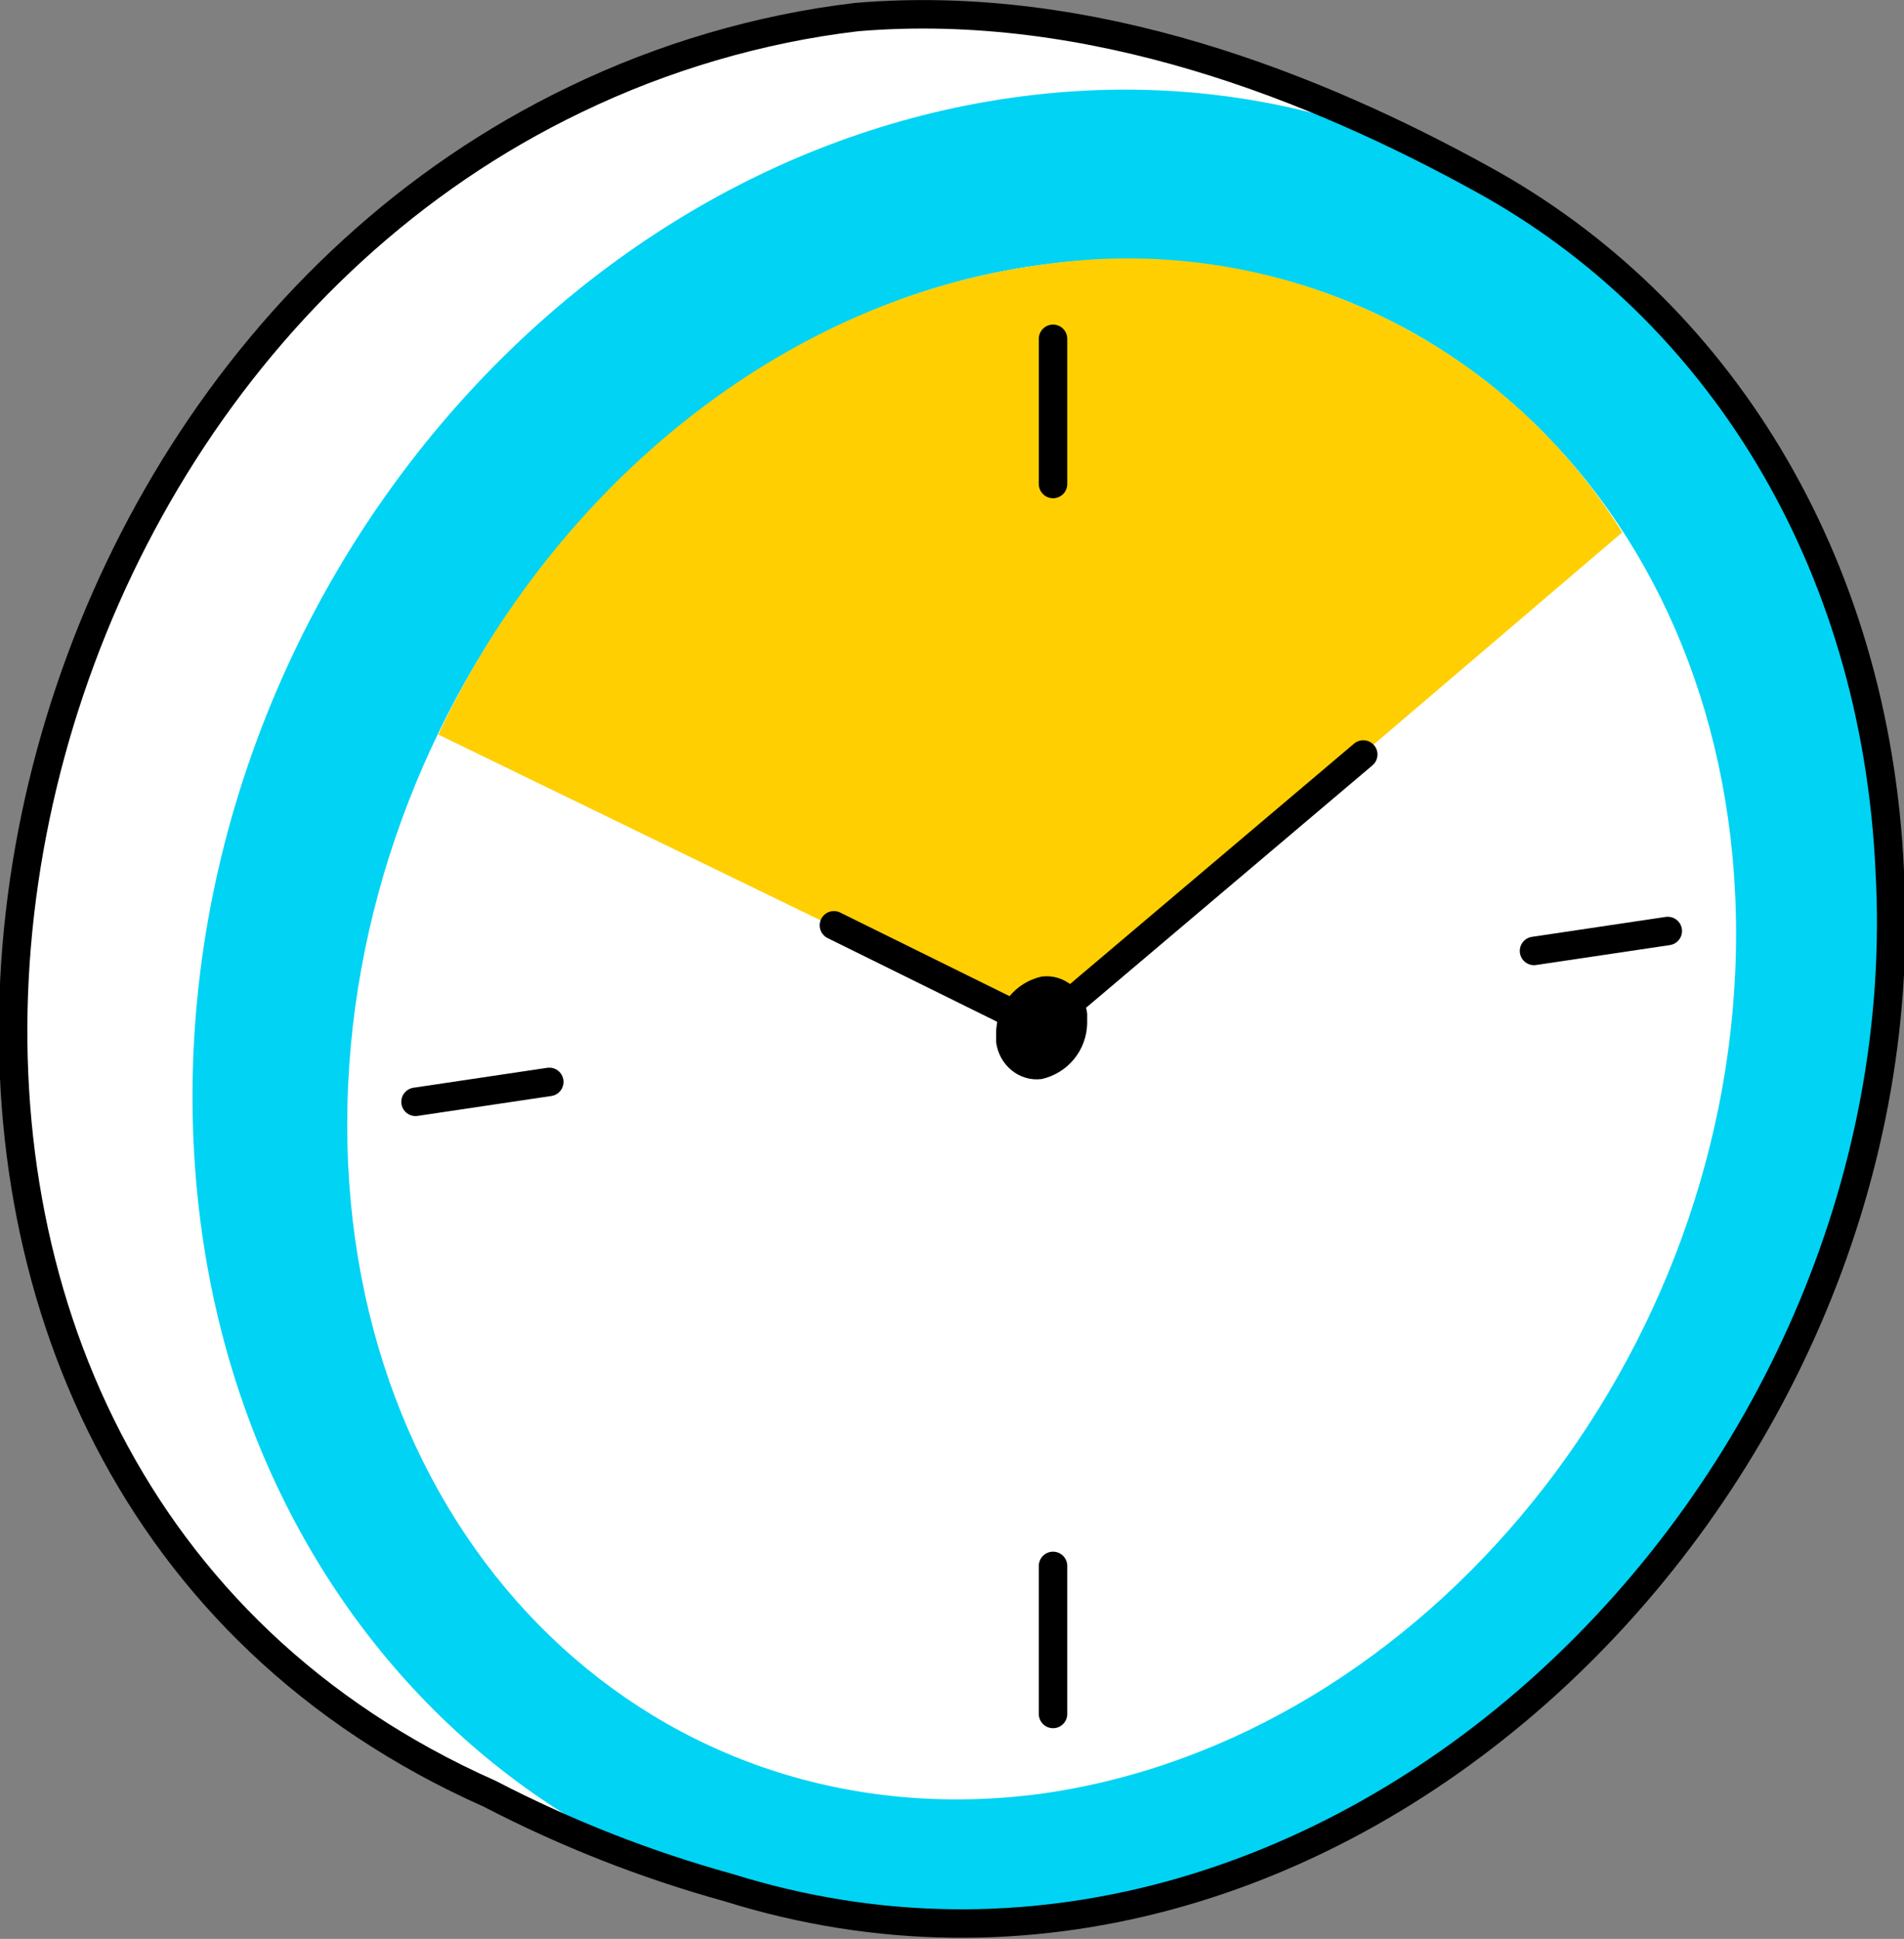 <?xml version="1.0" encoding="utf-8"?>
<!-- Generator: Adobe Illustrator 22.0.1, SVG Export Plug-In . SVG Version: 6.00 Build 0)  -->
<svg version="1.1" id="Layer_1" xmlns="http://www.w3.org/2000/svg" xmlns:xlink="http://www.w3.org/1999/xlink" x="0px" y="0px"
	 viewBox="0 0 66.9 68.1" style="enable-background:new 0 0 66.9 68.1;" xml:space="preserve">
<rect x="0" y="0" width="66.9" height="68.1" fill="#808080" stroke="none"/>
<style type="text/css">
	.st0{fill:#FFFFFF;}
	.st1{fill:#01D3F4;}
	.st2{fill:none;stroke:#000000;stroke-linecap:round;stroke-linejoin:round;}
	.st3{fill:#FFCF02;}
</style>
<g id="Ebene_2">
	<g id="TIME">
		<g id="clock">
			<path id="plane" class="st0" d="M66.4,30.6c-0.5-11-6.1-19.8-14.3-24.3C51,5.6,49.8,5,48.6,4.5c-1.6-0.6-3-1.3-5.9-2.2
				c-4-1.4-8.3-1.9-12.5-1.6C26.7,1,23.3,2,20.2,3.5c-3.7,1.9-7.1,4.4-9.9,7.4C4,17.8,0.5,26.7,0.4,36c0,9.5,3.8,17.6,9.9,22.8
				c2.1,1.7,4.4,3.1,6.9,4.3c2.7,1.4,5.5,2.5,8.4,3.3c4,1.2,8.2,1.5,12.3,0.9C54.5,64.7,67.2,48.2,66.4,30.6z"/>
			<path id="front" class="st1" d="M66.4,30.6C65.6,13,51.6,0.9,35.1,3.5S6,22.5,6.8,40.1S21.6,69.9,38,67.3S67.2,48.2,66.4,30.6z
				 M36.6,63c-13.5,1.8-24.4-8.7-24.4-23.5S23.1,11.1,36.6,9.3S61,18,61,32.8S50.1,61.1,36.6,63z"/>
			<path id="outline" class="st2" d="M66.4,30.6c-0.5-11-6.1-19.8-14.3-24.3c-5.8-3.2-13.7-6.4-22-5.7C26.7,1,23.3,2,20.2,3.5
				c-23.1,11.1-28.2,48.3-3,59.5c2.7,1.4,5.5,2.5,8.4,3.3C46.7,72.9,67.6,52.5,66.4,30.6z"/>
		</g>
		<path id="time-2" class="st3" d="M36.6,9.3c-9.1,1.2-17.1,7.8-21.2,16.5l21.2,10.3L57,18.7C52.7,11.8,44.7,8.1,36.6,9.3z"/>
		<g id="dial">
			<line class="st2" x1="37" y1="11.9" x2="37" y2="17"/>
			<line class="st2" x1="14.6" y1="38.7" x2="19.3" y2="38"/>
			<line class="st2" x1="37" y1="55" x2="37" y2="60.2"/>
			<line class="st2" x1="53.9" y1="33.4" x2="58.6" y2="32.7"/>
			<path d="M38.2,35.9c0,1-0.7,1.8-1.6,2c-0.8,0.1-1.5-0.5-1.6-1.3c0-0.1,0-0.2,0-0.3c0-1,0.7-1.8,1.6-2c0.8-0.1,1.5,0.5,1.6,1.3
				C38.2,35.7,38.2,35.8,38.2,35.9z"/>
		</g>
		<line id="second_hand" class="st2" x1="47.9" y1="26.5" x2="36.2" y2="36.4"/>
		<line id="short_hand" class="st2" x1="37" y1="36.3" x2="29.3" y2="32.5"/>
	</g>
</g>
</svg>
